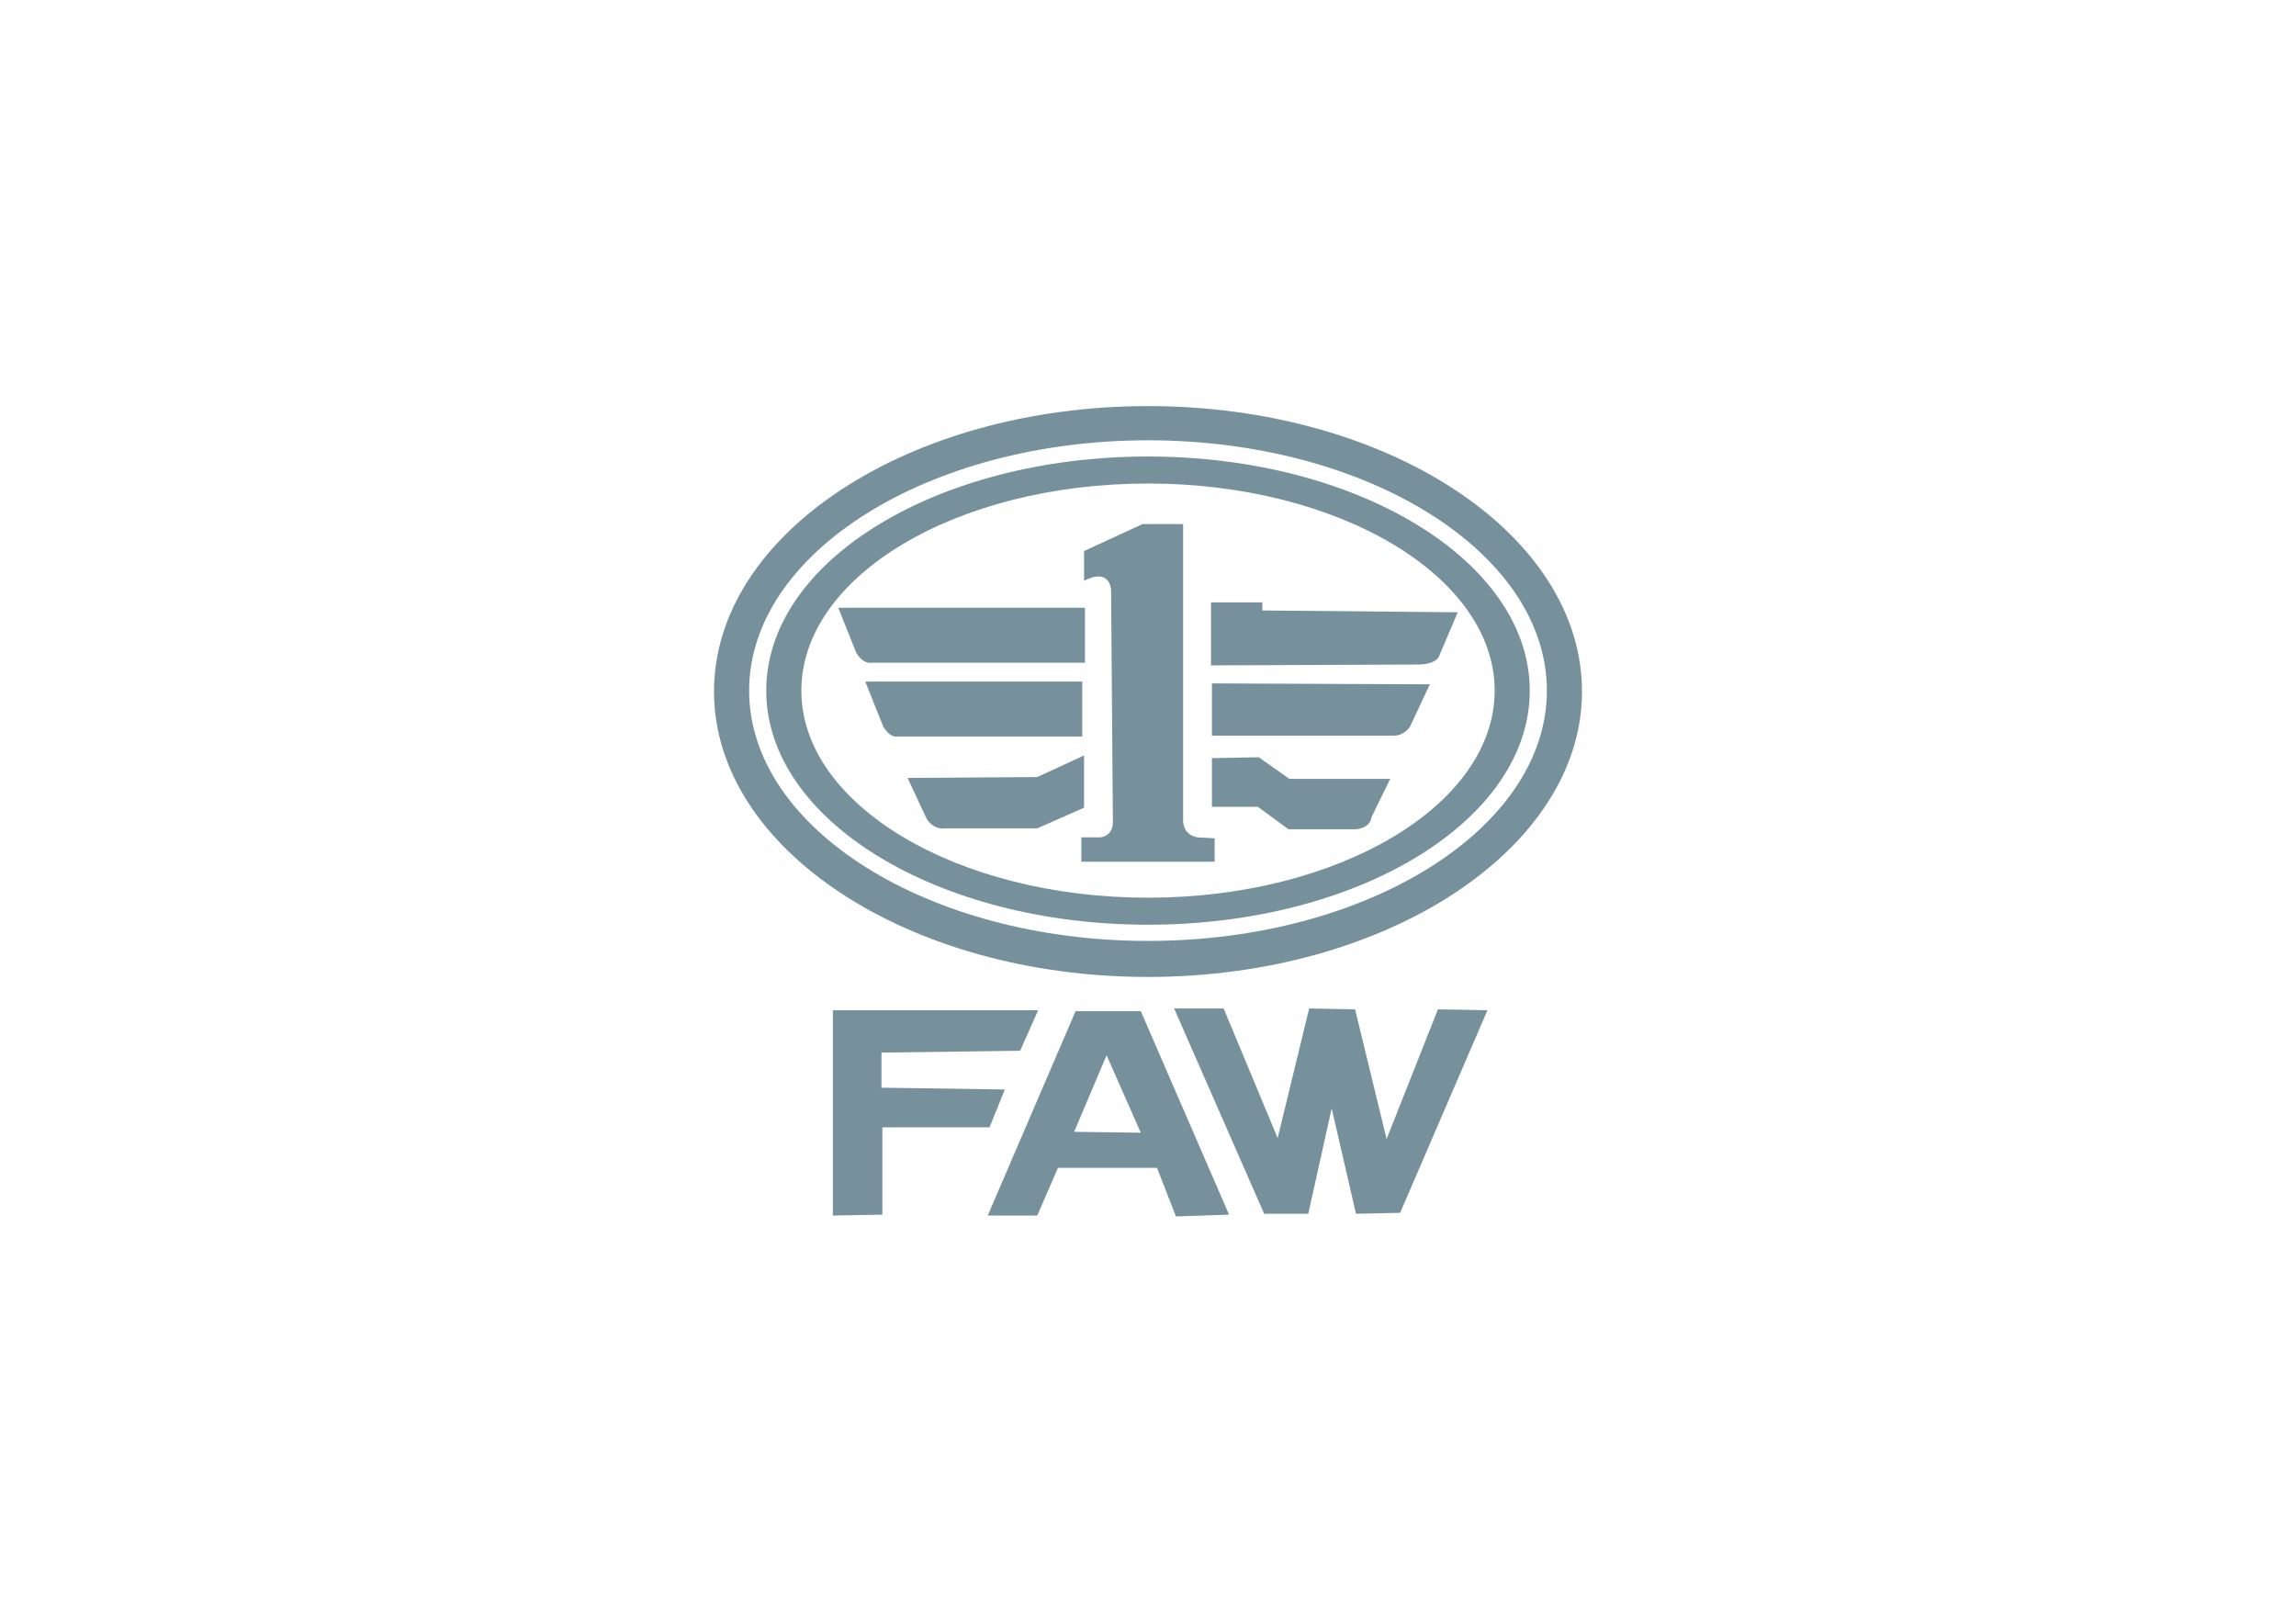 <?xml version="1.0" encoding="utf-8"?>
<!-- Generator: Adobe Illustrator 24.3.0, SVG Export Plug-In . SVG Version: 6.00 Build 0)  -->
<svg version="1.1" id="Layer_3" xmlns="http://www.w3.org/2000/svg" xmlns:xlink="http://www.w3.org/1999/xlink" x="0px" y="0px"
	 viewBox="0 0 255 180" style="enable-background:new 0 0 255 180;" xml:space="preserve">
<style type="text/css">
	.st0{fill:#3C4F5C;}
	.st1{fill:none;}
	.st2{fill:#F7F7F7;}
	.st3{fill:#F7F7F7;stroke:#CC9C6C;stroke-linecap:round;stroke-linejoin:round;stroke-miterlimit:10;}
	.st4{fill:#FFFFFF;stroke:#CC9C6C;stroke-linecap:round;stroke-linejoin:round;stroke-miterlimit:10;}
	.st5{fill:none;stroke:#93ABB2;stroke-linecap:round;stroke-linejoin:round;stroke-miterlimit:10;}
	.st6{fill:#FFFFFF;stroke:#93ABB2;stroke-linecap:round;stroke-linejoin:round;stroke-miterlimit:10;}
	.st7{fill:#E0AF82;}
	.st8{fill:#E8E8E8;}
	.st9{fill:#5D757F;}
	.st10{fill:#76919B;}
	.st11{fill:#CC9C6C;}
	.st12{fill:#F2C097;}
	.st13{fill:#B58A62;}
	.st14{fill:#93ABB2;}
	.st15{fill:#4B616D;}
	.st16{fill:none;stroke:#B58A62;stroke-linecap:round;stroke-linejoin:round;stroke-miterlimit:10;}
	.st17{fill:#CC9C6C;stroke:#B58A62;stroke-linecap:round;stroke-linejoin:round;stroke-miterlimit:10;}
	.st18{fill:url(#SVGID_1_);}
	.st19{fill:url(#SVGID_2_);}
	.st20{fill:#5B305F;}
	.st21{fill:#FFEC58;}
	.st22{fill:#E8E8E8;stroke:#93ABB2;stroke-linecap:round;stroke-linejoin:round;stroke-miterlimit:10;}
	.st23{fill:none;stroke:#CC9C6C;stroke-linecap:round;stroke-linejoin:round;stroke-miterlimit:10;}
	.st24{fill:#FFFFFF;stroke:#F2C097;stroke-linecap:round;stroke-linejoin:round;stroke-miterlimit:10;}
	.st25{fill:none;stroke:#F2C097;stroke-linecap:round;stroke-linejoin:round;stroke-miterlimit:10;}
	.st26{fill:#313E49;}
	.st27{fill:#252D33;}
	.st28{fill:#FFFFFF;}
	.st29{fill:none;stroke:#93ABB2;stroke-width:1.5;stroke-linecap:round;stroke-linejoin:round;stroke-miterlimit:10;}
	.st30{fill:none;stroke:#F2C097;stroke-width:1.5;stroke-linecap:round;stroke-linejoin:round;stroke-miterlimit:10;}
	.st31{fill:#F7F7F7;stroke:#E0AF82;stroke-width:1.4;stroke-linecap:round;stroke-linejoin:round;stroke-miterlimit:10;}
	.st32{fill:#F7F7F7;stroke:#E0AF82;stroke-width:1.2;stroke-linecap:round;stroke-linejoin:round;stroke-miterlimit:10;}
	.st33{fill:none;stroke:#E0AF82;stroke-width:1.2;stroke-linecap:round;stroke-linejoin:round;stroke-miterlimit:10;}
	.st34{fill:none;stroke:#E0AF82;stroke-width:1.4;stroke-linecap:round;stroke-linejoin:round;stroke-miterlimit:10;}
	.st35{fill:none;stroke:#93ABB2;stroke-width:1.4;stroke-linecap:round;stroke-linejoin:round;stroke-miterlimit:10;}
	.st36{fill:#F7F7F7;stroke:#F2C097;stroke-width:1.4;stroke-linecap:round;stroke-linejoin:round;stroke-miterlimit:10;}
	.st37{fill:none;stroke:#F2C097;stroke-width:1.4;stroke-linecap:round;stroke-linejoin:round;stroke-miterlimit:10;}
	.st38{fill-rule:evenodd;clip-rule:evenodd;fill:#76919B;}
	.st39{fill:#2B2422;}
	.st40{fill:url(#SVGID_7_);}
	.st41{fill:none;stroke:#DBDCDF;stroke-width:4;}
	.st42{opacity:0.72;}
	.st43{fill:url(#SVGID_8_);}
	.st44{fill:#1F67AB;}
	.st45{fill:none;stroke:#4B616D;stroke-width:0.75;}
	.st46{fill:#00161D;}
	.st47{fill-rule:evenodd;clip-rule:evenodd;fill:#404B50;}
	.st48{fill-rule:evenodd;clip-rule:evenodd;fill:#4B555A;}
	.st49{fill-rule:evenodd;clip-rule:evenodd;fill:#505A5F;}
	.st50{fill-rule:evenodd;clip-rule:evenodd;fill:#596267;}
	.st51{fill-rule:evenodd;clip-rule:evenodd;fill:#60696D;}
	.st52{fill-rule:evenodd;clip-rule:evenodd;fill:#656E72;}
	.st53{fill-rule:evenodd;clip-rule:evenodd;fill:#6D757A;}
	.st54{fill-rule:evenodd;clip-rule:evenodd;fill:#757D80;}
	.st55{fill-rule:evenodd;clip-rule:evenodd;fill:#798185;}
	.st56{fill-rule:evenodd;clip-rule:evenodd;fill:#80878C;}
	.st57{fill-rule:evenodd;clip-rule:evenodd;fill:#858C90;}
	.st58{fill-rule:evenodd;clip-rule:evenodd;fill:#8A9296;}
	.st59{fill-rule:evenodd;clip-rule:evenodd;fill:#92999D;}
	.st60{fill-rule:evenodd;clip-rule:evenodd;fill:#99A0A4;}
	.st61{fill-rule:evenodd;clip-rule:evenodd;fill:#9FA5A8;}
	.st62{fill-rule:evenodd;clip-rule:evenodd;fill:#A7ACAF;}
	.st63{fill-rule:evenodd;clip-rule:evenodd;fill:#ADB2B5;}
	.st64{fill-rule:evenodd;clip-rule:evenodd;fill:#B3B6B9;}
	.st65{fill-rule:evenodd;clip-rule:evenodd;fill:#BABDBF;}
	.st66{fill-rule:evenodd;clip-rule:evenodd;fill:#C2C4C5;}
	.st67{fill-rule:evenodd;clip-rule:evenodd;fill:#C3C5C7;}
	.st68{fill-rule:evenodd;clip-rule:evenodd;fill:#C5C8C9;}
	.st69{fill-rule:evenodd;clip-rule:evenodd;fill:#C7C9CB;}
	.st70{fill-rule:evenodd;clip-rule:evenodd;fill:#C9CCCC;}
	.st71{fill-rule:evenodd;clip-rule:evenodd;fill:#CBCDCE;}
	.st72{fill-rule:evenodd;clip-rule:evenodd;fill:#CDCFD0;}
	.st73{fill-rule:evenodd;clip-rule:evenodd;fill:#CFD2D1;}
	.st74{fill-rule:evenodd;clip-rule:evenodd;fill:#D1D3D2;}
	.st75{fill-rule:evenodd;clip-rule:evenodd;fill:#D3D5D5;}
	.st76{fill-rule:evenodd;clip-rule:evenodd;fill:#D5D7D6;}
	.st77{fill-rule:evenodd;clip-rule:evenodd;fill:#D8DAD8;}
	.st78{fill-rule:evenodd;clip-rule:evenodd;fill:#DADBD9;}
	.st79{fill-rule:evenodd;clip-rule:evenodd;fill:#DCDDDB;}
	.st80{fill-rule:evenodd;clip-rule:evenodd;fill:#DEDFDD;}
	.st81{fill-rule:evenodd;clip-rule:evenodd;fill:#DFE0DD;}
	.st82{fill-rule:evenodd;clip-rule:evenodd;fill:#E2E3DF;}
	.st83{fill-rule:evenodd;clip-rule:evenodd;fill:#E5E6E2;}
	.st84{fill-rule:evenodd;clip-rule:evenodd;fill:#F6F6F4;}
	.st85{fill-rule:evenodd;clip-rule:evenodd;fill:#F4F4F1;}
	.st86{fill-rule:evenodd;clip-rule:evenodd;fill:#F2F3F1;}
	.st87{fill-rule:evenodd;clip-rule:evenodd;fill:#EEF0ED;}
	.st88{fill-rule:evenodd;clip-rule:evenodd;fill:#ECEEEB;}
	.st89{fill-rule:evenodd;clip-rule:evenodd;fill:#E9EAE8;}
	.st90{fill-rule:evenodd;clip-rule:evenodd;fill:#E7E8E6;}
	.st91{fill-rule:evenodd;clip-rule:evenodd;fill:#E3E4E2;}
	.st92{fill-rule:evenodd;clip-rule:evenodd;fill:#DFE1DE;}
	.st93{fill-rule:evenodd;clip-rule:evenodd;fill:#D4D6D5;}
	.st94{fill-rule:evenodd;clip-rule:evenodd;fill:#D2D4D2;}
	.st95{fill-rule:evenodd;clip-rule:evenodd;fill:#CED0CF;}
	.st96{fill-rule:evenodd;clip-rule:evenodd;fill:#C9CBCB;}
	.st97{fill-rule:evenodd;clip-rule:evenodd;fill:#C1C4C4;}
	.st98{fill-rule:evenodd;clip-rule:evenodd;fill:#BEC1C1;}
	.st99{fill-rule:evenodd;clip-rule:evenodd;fill:#B6BABA;}
	.st100{fill-rule:evenodd;clip-rule:evenodd;fill:#AFB4B5;}
	.st101{fill-rule:evenodd;clip-rule:evenodd;fill:#AAB0B1;}
	.st102{fill-rule:evenodd;clip-rule:evenodd;fill:#A4A9AA;}
	.st103{fill-rule:evenodd;clip-rule:evenodd;fill:#9BA1A4;}
	.st104{fill-rule:evenodd;clip-rule:evenodd;fill:#979DA1;}
	.st105{fill-rule:evenodd;clip-rule:evenodd;fill:#90969A;}
	.st106{fill-rule:evenodd;clip-rule:evenodd;fill:#899094;}
	.st107{fill-rule:evenodd;clip-rule:evenodd;fill:#848C90;}
	.st108{fill-rule:evenodd;clip-rule:evenodd;fill:#7D8589;}
	.st109{fill-rule:evenodd;clip-rule:evenodd;fill:#798184;}
	.st110{fill-rule:evenodd;clip-rule:evenodd;fill:#717A7E;}
	.st111{fill-rule:evenodd;clip-rule:evenodd;fill:#6D7579;}
	.st112{fill-rule:evenodd;clip-rule:evenodd;fill:#5E676C;}
	.st113{fill-rule:evenodd;clip-rule:evenodd;fill:#525B5F;}
	.st114{fill-rule:evenodd;clip-rule:evenodd;fill:#4D565A;}
	.st115{fill-rule:evenodd;clip-rule:evenodd;fill:#485156;}
	.st116{fill-rule:evenodd;clip-rule:evenodd;fill:#F0F1EF;}
	.st117{fill-rule:evenodd;clip-rule:evenodd;fill:#EAECE9;}
	.st118{fill-rule:evenodd;clip-rule:evenodd;fill:#D8DCDB;}
	.st119{fill-rule:evenodd;clip-rule:evenodd;fill:#C7CCCC;}
	.st120{fill-rule:evenodd;clip-rule:evenodd;fill:#B9BEBF;}
	.st121{fill-rule:evenodd;clip-rule:evenodd;fill:#A8ADB0;}
	.st122{fill-rule:evenodd;clip-rule:evenodd;fill:#989EA1;}
	.st123{fill-rule:evenodd;clip-rule:evenodd;fill:#878D90;}
	.st124{fill-rule:evenodd;clip-rule:evenodd;fill:#7C8185;}
	.st125{fill-rule:evenodd;clip-rule:evenodd;fill:#777E81;}
	.st126{fill-rule:evenodd;clip-rule:evenodd;fill:#71797D;}
	.st127{fill-rule:evenodd;clip-rule:evenodd;fill:#687175;}
	.st128{fill-rule:evenodd;clip-rule:evenodd;fill:#626C70;}
	.st129{fill-rule:evenodd;clip-rule:evenodd;fill:#5D676B;}
	.st130{fill-rule:evenodd;clip-rule:evenodd;fill:#576167;}
	.st131{fill-rule:evenodd;clip-rule:evenodd;fill:#515C61;}
	.st132{fill-rule:evenodd;clip-rule:evenodd;fill:#4C575C;}
	.st133{fill-rule:evenodd;clip-rule:evenodd;fill:#475257;}
	.st134{fill-rule:evenodd;clip-rule:evenodd;fill:#424D52;}
	.st135{fill-rule:evenodd;clip-rule:evenodd;fill:#3C484D;}
	.st136{fill-rule:evenodd;clip-rule:evenodd;fill:#374348;}
	.st137{fill-rule:evenodd;clip-rule:evenodd;fill:#323E43;}
	.st138{fill-rule:evenodd;clip-rule:evenodd;fill:#2D383D;}
	.st139{fill-rule:evenodd;clip-rule:evenodd;fill:#273338;}
	.st140{fill-rule:evenodd;clip-rule:evenodd;fill:#263338;}
	.st141{fill-rule:evenodd;clip-rule:evenodd;fill:#222F35;}
	.st142{fill-rule:evenodd;clip-rule:evenodd;fill:#1F2C31;}
	.st143{fill-rule:evenodd;clip-rule:evenodd;fill:#1E2C31;}
	.st144{fill-rule:evenodd;clip-rule:evenodd;fill:#1B292F;}
	.st145{fill-rule:evenodd;clip-rule:evenodd;fill:#17262C;}
	.st146{fill-rule:evenodd;clip-rule:evenodd;fill:#16262C;}
	.st147{fill-rule:evenodd;clip-rule:evenodd;fill:#142329;}
	.st148{fill-rule:evenodd;clip-rule:evenodd;fill:#132329;}
	.st149{fill-rule:evenodd;clip-rule:evenodd;fill:#0F2026;}
	.st150{fill-rule:evenodd;clip-rule:evenodd;fill:#0E1F26;}
	.st151{fill-rule:evenodd;clip-rule:evenodd;fill:#0A1D23;}
	.st152{fill-rule:evenodd;clip-rule:evenodd;fill:#091D23;}
	.st153{fill-rule:evenodd;clip-rule:evenodd;fill:#04191F;}
	.st154{fill-rule:evenodd;clip-rule:evenodd;fill:#01161D;}
	.st155{fill-rule:evenodd;clip-rule:evenodd;fill:#122329;}
	.st156{fill-rule:evenodd;clip-rule:evenodd;fill:#1D2B31;}
	.st157{fill-rule:evenodd;clip-rule:evenodd;fill:#27343A;}
	.st158{fill-rule:evenodd;clip-rule:evenodd;fill:#313D43;}
	.st159{fill-rule:evenodd;clip-rule:evenodd;fill:#3A454A;}
	.st160{fill-rule:evenodd;clip-rule:evenodd;fill:#424C50;}
	.st161{fill-rule:evenodd;clip-rule:evenodd;fill:#2F3B40;}
	.st162{fill-rule:evenodd;clip-rule:evenodd;fill:#333E43;}
	.st163{fill-rule:evenodd;clip-rule:evenodd;fill:#344045;}
	.st164{fill-rule:evenodd;clip-rule:evenodd;fill:#394348;}
	.st165{fill-rule:evenodd;clip-rule:evenodd;fill:#414B50;}
	.st166{fill-rule:evenodd;clip-rule:evenodd;fill:#434E52;}
	.st167{fill-rule:evenodd;clip-rule:evenodd;fill:#465156;}
	.st168{fill-rule:evenodd;clip-rule:evenodd;fill:#4C565A;}
	.st169{fill-rule:evenodd;clip-rule:evenodd;fill:#4E585C;}
	.st170{fill-rule:evenodd;clip-rule:evenodd;fill:#515B5F;}
	.st171{fill-rule:evenodd;clip-rule:evenodd;fill:#545D61;}
	.st172{fill-rule:evenodd;clip-rule:evenodd;fill:#5A6267;}
	.st173{fill-rule:evenodd;clip-rule:evenodd;fill:#5D6569;}
	.st174{fill-rule:evenodd;clip-rule:evenodd;fill:#60686C;}
	.st175{fill-rule:evenodd;clip-rule:evenodd;fill:#656D70;}
	.st176{fill-rule:evenodd;clip-rule:evenodd;fill:#6C7478;}
	.st177{fill-rule:evenodd;clip-rule:evenodd;fill:#737B7F;}
	.st178{fill-rule:evenodd;clip-rule:evenodd;fill:#7B8185;}
	.st179{fill-rule:evenodd;clip-rule:evenodd;fill:#82898E;}
	.st180{fill-rule:evenodd;clip-rule:evenodd;fill:#969DA1;}
	.st181{fill-rule:evenodd;clip-rule:evenodd;fill:#9DA4A7;}
	.st182{fill-rule:evenodd;clip-rule:evenodd;fill:#A5ABAE;}
	.st183{fill-rule:evenodd;clip-rule:evenodd;fill:#AAB0B2;}
	.st184{fill-rule:evenodd;clip-rule:evenodd;fill:#B2B7B9;}
	.st185{fill-rule:evenodd;clip-rule:evenodd;fill:#BABFC0;}
	.st186{fill-rule:evenodd;clip-rule:evenodd;fill:#C0C5C7;}
	.st187{fill-rule:evenodd;clip-rule:evenodd;fill:#CFD2D2;}
	.st188{fill-rule:evenodd;clip-rule:evenodd;fill:#D5D8D8;}
	.st189{fill-rule:evenodd;clip-rule:evenodd;fill:#DCDFDD;}
	.st190{fill:#E3E4E0;}
	.st191{fill:#E0E2DF;}
	.st192{fill:#DEE0DD;}
	.st193{fill:#DDDEDB;}
	.st194{fill:#D8DBD9;}
	.st195{fill:#D6D9D7;}
	.st196{fill:#D3D7D5;}
	.st197{fill:#D1D5D3;}
	.st198{fill:#CED3D2;}
	.st199{fill:#CBD1CF;}
	.st200{fill:#C9CECE;}
	.st201{fill:#C6CCCC;}
	.st202{fill:#C2C9C9;}
	.st203{fill:#C2C9CB;}
	.st204{fill:#BFC7C9;}
	.st205{fill:#BCC5C7;}
	.st206{fill:#BAC3C5;}
	.st207{fill:#B8C0C3;}
	.st208{fill:#B4BEC1;}
	.st209{fill:#B2BCBF;}
	.st210{fill:#B0BABE;}
	.st211{fill:#AEB8BB;}
	.st212{fill:#ABB5B9;}
	.st213{fill:#A8B3B7;}
	.st214{fill:#A6B1B5;}
	.st215{fill:#A4AFB3;}
	.st216{fill:#A1ADB1;}
	.st217{fill:#9EAAAF;}
	.st218{fill:#9CA8AD;}
	.st219{fill:#99A6AB;}
	.st220{fill:#97A4A9;}
	.st221{fill:#93A1A6;}
	.st222{fill:#929FA5;}
	.st223{fill:#8E9CA2;}
	.st224{fill:#8C9BA0;}
	.st225{fill:#89989E;}
	.st226{fill:#89989F;}
	.st227{fill:#86969D;}
	.st228{fill:#84939A;}
	.st229{fill:#829198;}
	.st230{fill:#808F96;}
	.st231{fill:#7E8D94;}
	.st232{fill:#7B8A92;}
	.st233{fill:#79888F;}
	.st234{fill:#77868E;}
	.st235{fill:#75848B;}
	.st236{fill:#728289;}
	.st237{fill:#708087;}
	.st238{fill:#6C7D84;}
	.st239{fill:#6B7C82;}
	.st240{fill:#687980;}
	.st241{fill:#66777F;}
	.st242{fill:#63747C;}
	.st243{fill:#61737A;}
	.st244{fill:#5E7077;}
	.st245{fill:#5D6E76;}
	.st246{fill:#5A6B73;}
	.st247{fill:#576870;}
	.st248{fill:#55676E;}
	.st249{fill:#54666F;}
	.st250{fill:#52646C;}
	.st251{fill:#4F626A;}
	.st252{fill:#4D5F67;}
	.st253{fill:#4B5D65;}
	.st254{fill:#495A63;}
	.st255{fill:#455860;}
	.st256{fill:#44565E;}
	.st257{fill:#40535B;}
	.st258{fill:#3F5159;}
	.st259{fill:#3C4E56;}
	.st260{fill:#3B4D54;}
	.st261{fill:#374A51;}
	.st262{fill:#36484F;}
	.st263{fill:#32454C;}
	.st264{fill:#304249;}
	.st265{fill:#2F4047;}
	.st266{fill:#2B3D44;}
	.st267{fill:#293B42;}
	.st268{fill:#26383F;}
	.st269{fill:#24363D;}
	.st270{fill:#21333A;}
	.st271{fill:#1E3138;}
	.st272{fill:#1C2E35;}
	.st273{fill:#182A31;}
	.st274{fill:#16282F;}
	.st275{fill:#12252C;}
	.st276{fill:#0F2229;}
	.st277{fill:#0B1F26;}
	.st278{fill:#081D23;}
	.st279{fill:#03191F;}
	.st280{fill:#F0F1EF;}
	.st281{fill:#EEF0ED;}
	.st282{fill:#EBEDEB;}
	.st283{fill:#E9EBE9;}
	.st284{fill:#E7E9E8;}
	.st285{fill:#E3E6E5;}
	.st286{fill:#E1E5E4;}
	.st287{fill:#DEE2E2;}
	.st288{fill:#DCE1E0;}
	.st289{fill:#D8DEDE;}
	.st290{fill:#D7DCDD;}
	.st291{fill:#D3DADB;}
	.st292{fill:#D1D7D8;}
	.st293{fill:#CED5D7;}
	.st294{fill:#CAD2D3;}
	.st295{fill:#C6CED1;}
	.st296{fill:#C4CDCF;}
	.st297{fill:#C1CACE;}
	.st298{fill:#BFC8CC;}
	.st299{fill:#BBC6CA;}
	.st300{fill:#B9C3C8;}
	.st301{fill:#B6C1C6;}
	.st302{fill:#B4BFC4;}
	.st303{fill:#B1BDC2;}
	.st304{fill:#AFBBC0;}
	.st305{fill:#ACB9BE;}
	.st306{fill:#AAB6BC;}
	.st307{fill:#A8B4BA;}
	.st308{fill:#A5B2B8;}
	.st309{fill:#A3B0B6;}
	.st310{fill:#A0AEB4;}
	.st311{fill:#9EACB2;}
	.st312{fill:#9BA9B0;}
	.st313{fill:#99A7AE;}
	.st314{fill:#96A5AC;}
	.st315{fill:#94A2AA;}
	.st316{fill:#90A0A7;}
	.st317{fill:#8F9EA5;}
	.st318{fill:#8B9BA3;}
	.st319{fill:#8999A1;}
	.st320{fill:#86979F;}
	.st321{fill:#85959D;}
	.st322{fill:#81929A;}
	.st323{fill:#809098;}
	.st324{fill:#7C8C94;}
	.st325{fill:#7A8A92;}
	.st326{fill:#77878F;}
	.st327{fill:#75868E;}
	.st328{fill:#73838C;}
	.st329{fill:#70818A;}
	.st330{fill:#6E8088;}
	.st331{fill:#6B7D85;}
	.st332{fill:#6A7C83;}
	.st333{fill:#667981;}
	.st334{fill:#657780;}
	.st335{fill:#62747D;}
	.st336{fill:#60727B;}
	.st337{fill:#5D6F78;}
	.st338{fill:#5B6E76;}
	.st339{fill:#586B73;}
	.st340{fill:#566871;}
	.st341{fill:#53666F;}
	.st342{fill:#51636C;}
	.st343{fill:#4E616A;}
	.st344{fill:#4C5F67;}
	.st345{fill:#495D65;}
	.st346{fill:#475A62;}
	.st347{fill:#445760;}
	.st348{fill:#43555E;}
	.st349{fill:#3E5159;}
	.st350{fill:#394C54;}
	.st351{fill:#35474F;}
	.st352{fill:#2D4047;}
	.st353{fill:#23363D;}
	.st354{fill-rule:evenodd;clip-rule:evenodd;fill:#E5E7E6;}
	.st355{fill-rule:evenodd;clip-rule:evenodd;fill:#D0D4D3;}
	.st356{fill-rule:evenodd;clip-rule:evenodd;fill:#B7BEC0;}
	.st357{fill-rule:evenodd;clip-rule:evenodd;fill:#A2AAAD;}
	.st358{fill-rule:evenodd;clip-rule:evenodd;fill:#8A9398;}
	.st359{fill-rule:evenodd;clip-rule:evenodd;fill:#737C80;}
	.st360{fill-rule:evenodd;clip-rule:evenodd;fill:#5B6469;}
	.st361{fill-rule:evenodd;clip-rule:evenodd;fill:#495358;}
	.st362{fill-rule:evenodd;clip-rule:evenodd;fill:#465055;}
	.st363{fill-rule:evenodd;clip-rule:evenodd;fill:#39454A;}
	.st364{fill-rule:evenodd;clip-rule:evenodd;fill:#333F45;}
	.st365{fill-rule:evenodd;clip-rule:evenodd;fill:#303D43;}
	.st366{fill-rule:evenodd;clip-rule:evenodd;fill:#2B383D;}
	.st367{fill-rule:evenodd;clip-rule:evenodd;fill:#26343A;}
	.st368{fill-rule:evenodd;clip-rule:evenodd;fill:#233238;}
	.st369{fill-rule:evenodd;clip-rule:evenodd;fill:#1C2B31;}
	.st370{fill-rule:evenodd;clip-rule:evenodd;fill:#19292F;}
	.st371{fill-rule:evenodd;clip-rule:evenodd;fill:#0D1F26;}
	.st372{fill-rule:evenodd;clip-rule:evenodd;fill:#00161D;}
	.st373{fill-rule:evenodd;clip-rule:evenodd;fill:#14252C;}
	.st374{fill-rule:evenodd;clip-rule:evenodd;fill:#1B2B31;}
	.st375{fill-rule:evenodd;clip-rule:evenodd;fill:#223238;}
	.st376{fill-rule:evenodd;clip-rule:evenodd;fill:#25343A;}
	.st377{fill-rule:evenodd;clip-rule:evenodd;fill:#29373D;}
	.st378{fill-rule:evenodd;clip-rule:evenodd;fill:#2F3D43;}
	.st379{fill-rule:evenodd;clip-rule:evenodd;fill:#344248;}
	.st380{fill-rule:evenodd;clip-rule:evenodd;fill:#37444A;}
	.st381{fill-rule:evenodd;clip-rule:evenodd;fill:#414D52;}
	.st382{fill-rule:evenodd;clip-rule:evenodd;fill:#4A555A;}
	.st383{fill-rule:evenodd;clip-rule:evenodd;fill:#525C61;}
	.st384{fill-rule:evenodd;clip-rule:evenodd;fill:#6C7275;}
	.st385{fill-rule:evenodd;clip-rule:evenodd;fill:#70777A;}
	.st386{fill-rule:evenodd;clip-rule:evenodd;fill:#73797D;}
	.st387{fill-rule:evenodd;clip-rule:evenodd;fill:#757B7F;}
	.st388{fill-rule:evenodd;clip-rule:evenodd;fill:#787E81;}
	.st389{fill-rule:evenodd;clip-rule:evenodd;fill:#798082;}
	.st390{fill-rule:evenodd;clip-rule:evenodd;fill:#7F8487;}
	.st391{fill-rule:evenodd;clip-rule:evenodd;fill:#5B6367;}
	.st392{fill-rule:evenodd;clip-rule:evenodd;fill:#576064;}
	.st393{fill-rule:evenodd;clip-rule:evenodd;fill:#15262C;}
	.st394{fill-rule:evenodd;clip-rule:evenodd;fill:#202F35;}
	.st395{fill-rule:evenodd;clip-rule:evenodd;fill:#2A373D;}
	.st396{fill-rule:evenodd;clip-rule:evenodd;fill:#364248;}
	.st397{fill-rule:evenodd;clip-rule:evenodd;fill:#485257;}
	.st398{fill-rule:evenodd;clip-rule:evenodd;fill:#6F787C;}
	.st399{fill-rule:evenodd;clip-rule:evenodd;fill:#848D91;}
	.st400{fill-rule:evenodd;clip-rule:evenodd;fill:#98A0A4;}
	.st401{fill-rule:evenodd;clip-rule:evenodd;fill:#AEB4B6;}
	.st402{fill-rule:evenodd;clip-rule:evenodd;fill:#C2C7C7;}
	.st403{fill-rule:evenodd;clip-rule:evenodd;fill:#D6D9D7;}
	.st404{fill-rule:evenodd;clip-rule:evenodd;fill:#E3E4E0;}
	.st405{fill:#7F8487;}
	.st406{fill:#4F585C;}
	.st407{fill:#ACB0B3;}
	.st408{fill-rule:evenodd;clip-rule:evenodd;fill:#7B8287;}
	.st409{fill-rule:evenodd;clip-rule:evenodd;fill:#80888C;}
	.st410{fill-rule:evenodd;clip-rule:evenodd;fill:#899095;}
	.st411{fill-rule:evenodd;clip-rule:evenodd;fill:#8E9599;}
	.st412{fill-rule:evenodd;clip-rule:evenodd;fill:#93999D;}
	.st413{fill-rule:evenodd;clip-rule:evenodd;fill:#979CA0;}
	.st414{fill-rule:evenodd;clip-rule:evenodd;fill:#949A9D;}
	.st415{fill-rule:evenodd;clip-rule:evenodd;fill:#909699;}
	.st416{fill-rule:evenodd;clip-rule:evenodd;fill:#8F9599;}
	.st417{fill-rule:evenodd;clip-rule:evenodd;fill:#8D9396;}
	.st418{fill-rule:evenodd;clip-rule:evenodd;fill:#8B9195;}
	.st419{fill-rule:evenodd;clip-rule:evenodd;fill:#898F92;}
	.st420{fill-rule:evenodd;clip-rule:evenodd;fill:#858B8E;}
	.st421{fill-rule:evenodd;clip-rule:evenodd;fill:#82898C;}
	.st422{fill-rule:evenodd;clip-rule:evenodd;fill:#80868A;}
	.st423{fill-rule:evenodd;clip-rule:evenodd;fill:#848A8E;}
	.st424{fill-rule:evenodd;clip-rule:evenodd;fill:#92979B;}
	.st425{fill-rule:evenodd;clip-rule:evenodd;fill:#5F676C;}
	.st426{fill-rule:evenodd;clip-rule:evenodd;fill:#61696E;}
	.st427{fill-rule:evenodd;clip-rule:evenodd;fill:#646C70;}
	.st428{fill-rule:evenodd;clip-rule:evenodd;fill:#666E72;}
	.st429{fill-rule:evenodd;clip-rule:evenodd;fill:#6E767A;}
	.st430{fill-rule:evenodd;clip-rule:evenodd;fill:#6F767A;}
	.st431{fill:#2F3B40;}
	.st432{fill:#323E43;}
	.st433{fill:#333E43;}
	.st434{fill:#344045;}
	.st435{fill:#384348;}
	.st436{fill:#3A454A;}
	.st437{fill:#3D484D;}
	.st438{fill:#414B50;}
	.st439{fill:#424D52;}
	.st440{fill:#434E52;}
	.st441{fill:#465055;}
	.st442{fill:#475257;}
	.st443{fill:#485257;}
	.st444{fill:#4B555A;}
	.st445{fill:#4D575C;}
	.st446{fill:#505A5F;}
	.st447{fill:#525C61;}
	.st448{fill:#545F64;}
	.st449{fill:#555F64;}
	.st450{fill:#586267;}
	.st451{fill:#5A6469;}
	.st452{fill:#5D676B;}
	.st453{fill:#5E676C;}
	.st454{fill:#60696D;}
	.st455{fill:#626C70;}
	.st456{fill:#636C70;}
	.st457{fill:#656E72;}
	.st458{fill:#666E72;}
	.st459{fill:#687175;}
	.st460{fill:#6C7478;}
	.st461{fill:#6E767A;}
	.st462{fill:#6F767A;}
	.st463{fill:#71797D;}
	.st464{fill:#737B7F;}
	.st465{fill:#747B7F;}
	.st466{fill:#777E81;}
	.st467{fill:#798082;}
	.st468{fill:#7C8185;}
	.st469{fill:#7D8285;}
	.st470{fill:#565F64;}
	.st471{fill:#545D61;}
	.st472{fill:#535C61;}
	.st473{fill:#515B5F;}
	.st474{fill:#4E585C;}
	.st475{fill:#4C565A;}
	.st476{fill:#495358;}
	.st477{fill:#465156;}
	.st478{fill:#424C50;}
	.st479{fill:#3E484D;}
	.st480{fill:#354045;}
	.st481{fill:#04191F;}
	.st482{fill:#05191F;}
	.st483{fill:#091D23;}
	.st484{fill:#0A1D23;}
	.st485{fill:#0D1F26;}
	.st486{fill:#0E1F26;}
	.st487{fill:#122329;}
	.st488{fill:#15262C;}
	.st489{fill:#16262C;}
	.st490{fill:#19292F;}
	.st491{fill:#1A292F;}
	.st492{fill:#1C2B31;}
	.st493{fill:#1D2B31;}
	.st494{fill:#202F35;}
	.st495{fill:#212F35;}
	.st496{fill:#243238;}
	.st497{fill:#253238;}
	.st498{fill:#27343A;}
	.st499{fill:#28353A;}
	.st500{fill:#2B383D;}
	.st501{fill:#2D3A3F;}
	.st502{fill:#2E3A40;}
	.st503{fill:#313D43;}
	.st504{fill:#374348;}
	.st505{fill:#3F494D;}
	.st506{fill:#444E52;}
	.st507{fill:#454E53;}
	.st508{fill:#475156;}
	.st509{fill:#485156;}
	.st510{fill-rule:evenodd;clip-rule:evenodd;fill:#FFFFFF;}
	.st511{fill-rule:evenodd;clip-rule:evenodd;fill:#FDFDFD;}
	.st512{fill-rule:evenodd;clip-rule:evenodd;fill:#FBFBFB;}
	.st513{fill-rule:evenodd;clip-rule:evenodd;fill:#F9F9F9;}
	.st514{fill-rule:evenodd;clip-rule:evenodd;fill:#F7F7F7;}
	.st515{fill-rule:evenodd;clip-rule:evenodd;fill:#F5F5F5;}
	.st516{fill-rule:evenodd;clip-rule:evenodd;fill:#F3F3F3;}
	.st517{fill-rule:evenodd;clip-rule:evenodd;fill:#F2F3F2;}
	.st518{fill-rule:evenodd;clip-rule:evenodd;fill:#F1F1F1;}
	.st519{fill-rule:evenodd;clip-rule:evenodd;fill:#EEEFEE;}
	.st520{fill-rule:evenodd;clip-rule:evenodd;fill:#ECEDEC;}
	.st521{fill-rule:evenodd;clip-rule:evenodd;fill:#EBEBEB;}
	.st522{fill-rule:evenodd;clip-rule:evenodd;fill:#E7E7E5;}
	.st523{fill-rule:evenodd;clip-rule:evenodd;fill:#E1E3E2;}
	.st524{fill-rule:evenodd;clip-rule:evenodd;fill:#DEDFDE;}
	.st525{fill-rule:evenodd;clip-rule:evenodd;fill:#D1D3D1;}
	.st526{fill-rule:evenodd;clip-rule:evenodd;fill:#C5C8C7;}
	.st527{fill-rule:evenodd;clip-rule:evenodd;fill:#B7BBBC;}
	.st528{fill-rule:evenodd;clip-rule:evenodd;fill:#A9AFB1;}
	.st529{fill-rule:evenodd;clip-rule:evenodd;fill:#9AA1A4;}
	.st530{fill-rule:evenodd;clip-rule:evenodd;fill:#4F585C;}
	.st531{fill-rule:evenodd;clip-rule:evenodd;fill:#D6D7D6;}
	.st532{fill-rule:evenodd;clip-rule:evenodd;fill:#DEDFDB;}
	.st533{fill-rule:evenodd;clip-rule:evenodd;fill:#676F72;}
	.st534{fill-rule:evenodd;clip-rule:evenodd;fill:#6A7175;}
	.st535{fill-rule:evenodd;clip-rule:evenodd;fill:#6A7275;}
	.st536{fill-rule:evenodd;clip-rule:evenodd;fill:#6D7478;}
	.st537{fill-rule:evenodd;clip-rule:evenodd;fill:#788082;}
	.st538{fill-rule:evenodd;clip-rule:evenodd;fill:#7D8387;}
	.st539{fill-rule:evenodd;clip-rule:evenodd;fill:#808689;}
	.st540{fill-rule:evenodd;clip-rule:evenodd;fill:#81888C;}
	.st541{fill-rule:evenodd;clip-rule:evenodd;fill:#868D90;}
	.st542{fill-rule:evenodd;clip-rule:evenodd;fill:#888E92;}
	.st543{fill-rule:evenodd;clip-rule:evenodd;fill:#747B7F;}
	.st544{fill-rule:evenodd;clip-rule:evenodd;fill:#838A8E;}
	.st545{fill-rule:evenodd;clip-rule:evenodd;fill:#8A9195;}
	.st546{fill-rule:evenodd;clip-rule:evenodd;fill:#91979B;}
	.st547{fill-rule:evenodd;clip-rule:evenodd;fill:#757D81;}
	.st548{fill-rule:evenodd;clip-rule:evenodd;fill:#7C8387;}
	.st549{fill-rule:evenodd;clip-rule:evenodd;fill:#636A6E;}
	.st550{fill-rule:evenodd;clip-rule:evenodd;fill:#7F8589;}
	.st551{fill-rule:evenodd;clip-rule:evenodd;fill:#868E92;}
	.st552{fill-rule:evenodd;clip-rule:evenodd;fill:#626A6E;}
	.st553{fill-rule:evenodd;clip-rule:evenodd;fill:#777F82;}
	.st554{fill-rule:evenodd;clip-rule:evenodd;fill:#6B7478;}
	.st555{fill-rule:evenodd;clip-rule:evenodd;fill:#6F787D;}
	.st556{fill-rule:evenodd;clip-rule:evenodd;fill:#70797D;}
	.st557{fill-rule:evenodd;clip-rule:evenodd;fill:#727A7F;}
	.st558{fill-rule:evenodd;clip-rule:evenodd;fill:#767F82;}
	.st559{fill-rule:evenodd;clip-rule:evenodd;fill:#636C70;}
	.st560{fill-rule:evenodd;clip-rule:evenodd;fill:#717A7F;}
	.st561{fill-rule:evenodd;clip-rule:evenodd;fill:#6A7378;}
	.st562{fill-rule:evenodd;clip-rule:evenodd;fill:#565F64;}
	.st563{fill-rule:evenodd;clip-rule:evenodd;fill:#555F64;}
	.st564{fill-rule:evenodd;clip-rule:evenodd;fill:#535C61;}
	.st565{fill-rule:evenodd;clip-rule:evenodd;fill:#4A5358;}
	.st566{fill-rule:evenodd;clip-rule:evenodd;fill:#475156;}
	.st567{fill-rule:evenodd;clip-rule:evenodd;fill:#454E53;}
	.st568{fill-rule:evenodd;clip-rule:evenodd;fill:#444E52;}
	.st569{fill-rule:evenodd;clip-rule:evenodd;fill:#3F494D;}
	.st570{fill-rule:evenodd;clip-rule:evenodd;fill:#9A9FA1;}
	.st571{fill-rule:evenodd;clip-rule:evenodd;fill:#9CA1A4;}
	.st572{fill-rule:evenodd;clip-rule:evenodd;fill:#9EA3A6;}
	.st573{fill-rule:evenodd;clip-rule:evenodd;fill:#A0A5A8;}
	.st574{fill-rule:evenodd;clip-rule:evenodd;fill:#A2A7AA;}
	.st575{fill-rule:evenodd;clip-rule:evenodd;fill:#A4A9AC;}
	.st576{fill-rule:evenodd;clip-rule:evenodd;fill:#A8ACAF;}
	.st577{fill-rule:evenodd;clip-rule:evenodd;fill:#A9AEB1;}
	.st578{fill-rule:evenodd;clip-rule:evenodd;fill:#ACB0B3;}
	.st579{fill-rule:evenodd;clip-rule:evenodd;fill:#9CA2A6;}
	.st580{fill-rule:evenodd;clip-rule:evenodd;fill:#A8ADB1;}
	.st581{fill-rule:evenodd;clip-rule:evenodd;fill:#A0A6AA;}
	.st582{fill-rule:evenodd;clip-rule:evenodd;fill:#959CA0;}
	.st583{fill-rule:evenodd;clip-rule:evenodd;fill:#8C9296;}
	.st584{fill-rule:evenodd;clip-rule:evenodd;fill:#686F72;}
	.st585{fill-rule:evenodd;clip-rule:evenodd;fill:#8D9499;}
	.st586{fill-rule:evenodd;clip-rule:evenodd;fill:#8E969A;}
	.st587{fill-rule:evenodd;clip-rule:evenodd;fill:#90989D;}
	.st588{fill-rule:evenodd;clip-rule:evenodd;fill:#80898E;}
	.st589{fill-rule:evenodd;clip-rule:evenodd;fill:#798085;}
	.st590{fill-rule:evenodd;clip-rule:evenodd;fill:#5A6469;}
	.st591{fill-rule:evenodd;clip-rule:evenodd;fill:#555D61;}
	.st592{fill-rule:evenodd;clip-rule:evenodd;fill:#6C757A;}
	.st593{fill-rule:evenodd;clip-rule:evenodd;fill:#646D72;}
	.st594{fill-rule:evenodd;clip-rule:evenodd;fill:#5E686D;}
	.st595{fill-rule:evenodd;clip-rule:evenodd;fill:#586267;}
	.st596{fill-rule:evenodd;clip-rule:evenodd;fill:#50585C;}
	.st597{fill-rule:evenodd;clip-rule:evenodd;fill:#4B5358;}
	.st598{fill-rule:evenodd;clip-rule:evenodd;fill:#4D575C;}
	.st599{fill-rule:evenodd;clip-rule:evenodd;fill:#A5AAAD;}
	.st600{fill-rule:evenodd;clip-rule:evenodd;fill:#989DA0;}
	.st601{fill-rule:evenodd;clip-rule:evenodd;fill:#8E9396;}
	.st602{fill-rule:evenodd;clip-rule:evenodd;fill:#83898C;}
	.st603{fill-rule:evenodd;clip-rule:evenodd;fill:#7B8083;}
	.st604{fill-rule:evenodd;clip-rule:evenodd;fill:#71777A;}
	.st605{fill-rule:evenodd;clip-rule:evenodd;fill:#A1A6A8;}
	.st606{fill-rule:evenodd;clip-rule:evenodd;fill:#969B9D;}
	.st607{fill-rule:evenodd;clip-rule:evenodd;fill:#8D9295;}
	.st608{fill-rule:evenodd;clip-rule:evenodd;fill:#81878A;}
	.st609{fill-rule:evenodd;clip-rule:evenodd;fill:#7D8285;}
	.st610{fill-rule:evenodd;clip-rule:evenodd;fill:#A3A7AA;}
	.st611{fill-rule:evenodd;clip-rule:evenodd;fill:#797F81;}
	.st612{fill-rule:evenodd;clip-rule:evenodd;fill:#737A7D;}
	.st613{fill-rule:evenodd;clip-rule:evenodd;fill:#767C7F;}
	.st614{fill-rule:evenodd;clip-rule:evenodd;fill:#8A8F92;}
	.st615{fill-rule:evenodd;clip-rule:evenodd;fill:#7E8285;}
	.st616{fill:#71777A;}
	.st617{fill-rule:evenodd;clip-rule:evenodd;fill:#6E7578;}
	.st618{fill-rule:evenodd;clip-rule:evenodd;fill:#BCBFC1;}
	.st619{fill-rule:evenodd;clip-rule:evenodd;fill:#B8BBBD;}
	.st620{fill-rule:evenodd;clip-rule:evenodd;fill:#B4B7B9;}
	.st621{fill-rule:evenodd;clip-rule:evenodd;fill:#AFB3B5;}
	.st622{fill-rule:evenodd;clip-rule:evenodd;fill:#ABAFB1;}
	.st623{fill-rule:evenodd;clip-rule:evenodd;fill:#ADB1B3;}
	.st624{fill-rule:evenodd;clip-rule:evenodd;fill:#B6B9BB;}
	.st625{fill-rule:evenodd;clip-rule:evenodd;fill:#667075;}
	.st626{fill-rule:evenodd;clip-rule:evenodd;fill:#70797F;}
	.st627{fill-rule:evenodd;clip-rule:evenodd;fill:#757E82;}
	.st628{fill-rule:evenodd;clip-rule:evenodd;fill:#798187;}
	.st629{fill-rule:evenodd;clip-rule:evenodd;fill:#7D868C;}
	.st630{fill-rule:evenodd;clip-rule:evenodd;fill:#818B90;}
	.st631{fill-rule:evenodd;clip-rule:evenodd;fill:#868F94;}
	.st632{fill-rule:evenodd;clip-rule:evenodd;fill:#8A9399;}
	.st633{fill-rule:evenodd;clip-rule:evenodd;fill:#8E979D;}
	.st634{fill-rule:evenodd;clip-rule:evenodd;fill:#959EA4;}
	.st635{fill-rule:evenodd;clip-rule:evenodd;fill:#99A2A8;}
	.st636{fill-rule:evenodd;clip-rule:evenodd;fill:#9EA7AC;}
	.st637{fill-rule:evenodd;clip-rule:evenodd;fill:#A2ABB0;}
	.st638{fill-rule:evenodd;clip-rule:evenodd;fill:#A7AFB4;}
	.st639{fill-rule:evenodd;clip-rule:evenodd;fill:#ACB4B8;}
	.st640{fill-rule:evenodd;clip-rule:evenodd;fill:#B2BABF;}
	.st641{fill-rule:evenodd;clip-rule:evenodd;fill:#B7BEC3;}
	.st642{fill-rule:evenodd;clip-rule:evenodd;fill:#BBC2C7;}
	.st643{fill-rule:evenodd;clip-rule:evenodd;fill:#C0C7CB;}
	.st644{fill-rule:evenodd;clip-rule:evenodd;fill:#C4CACE;}
	.st645{fill-rule:evenodd;clip-rule:evenodd;fill:#CBD1D5;}
	.st646{fill-rule:evenodd;clip-rule:evenodd;fill:#D1D6D9;}
	.st647{fill-rule:evenodd;clip-rule:evenodd;fill:#D5D9DC;}
	.st648{fill-rule:evenodd;clip-rule:evenodd;fill:#DADEE1;}
	.st649{fill-rule:evenodd;clip-rule:evenodd;fill:#DFE3E6;}
	.st650{fill-rule:evenodd;clip-rule:evenodd;fill:#E5E8EA;}
	.st651{fill-rule:evenodd;clip-rule:evenodd;fill:#EAECED;}
	.st652{fill-rule:evenodd;clip-rule:evenodd;fill:#EEF0F2;}
	.st653{fill-rule:evenodd;clip-rule:evenodd;fill:#F4F5F5;}
	.st654{fill-rule:evenodd;clip-rule:evenodd;fill:#F9FAFA;}
	.st655{fill:#949A9D;}
	.st656{fill:#5D6569;}
	.st657{fill:#989EA1;}
	.st658{fill:url(#SVGID_9_);}
	.st659{fill:url(#SVGID_10_);}
	.st660{fill:#283580;}
	.st661{fill-rule:evenodd;clip-rule:evenodd;fill:#D03836;}
	.st662{fill-rule:evenodd;clip-rule:evenodd;fill:#1D1D1B;}
	.st663{fill:#E60012;}
	.st664{fill:#090910;}
	.st665{fill:#DC2E33;}
	.st666{fill:url(#SVGID_11_);}
	.st667{fill:url(#SVGID_12_);}
	.st668{fill:none;stroke:#FFED00;stroke-width:0.25;stroke-miterlimit:10;}
	.st669{fill:none;stroke:#E30613;stroke-width:0.25;stroke-miterlimit:10;}
	.st670{fill:#E30613;stroke:#E30613;stroke-width:0.25;stroke-miterlimit:10;}
	.st671{fill:none;stroke:#76919B;stroke-width:0.75;stroke-linecap:round;stroke-linejoin:round;stroke-miterlimit:10;}
	.st672{fill:#76919B;stroke:#76919B;stroke-width:0.75;stroke-linecap:round;stroke-linejoin:round;stroke-miterlimit:10;}
	.st673{fill:#CDC98D;}
</style>
<rect class="st1" width="255" height="180"/>
<g>
	<path class="st10" d="M127.5,108.5c-26.6,0-48.2-14.2-48.2-31.7c0-17.5,21.6-31.7,48.2-31.7c26.6,0,48.2,14.2,48.2,31.7
		C175.7,94.2,154.1,108.5,127.5,108.5z M127.5,48.9c-24.4,0-44.3,12.5-44.3,27.8c0,15.3,19.9,27.8,44.3,27.8
		c24.4,0,44.3-12.5,44.3-27.8C171.8,61.4,151.9,48.9,127.5,48.9z"/>
	<path class="st10" d="M120.4,83.9l-5.2,2.4l-14.4,0.1l2.1,4.5c0,0,0.7,1.3,2.1,1.1h10.2l5.2-2.3L120.4,83.9z M133,93
		c-1.7-0.3-1.6-1.9-1.6-1.9V58.2l-4.5,0l-6.5,3v3.3c2.9-1.5,3,1,3,1l0.2,25.8c0,1.7-1.5,1.7-1.5,1.7l-2,0l0,2.7h14.8l0-2.6L133,93z
		 M120.3,75.7H96.1l2,5c0.8,1.3,1.5,1.1,1.5,1.1h20.6V75.7z M96.7,73.6h23.8v-6.1H93.1l2,5C95.9,73.8,96.7,73.6,96.7,73.6z
		 M140.2,67.8v-0.9l-5.7,0v7l23.2-0.1c2.1-0.1,2.2-1.1,2.2-1.1l2-4.7L140.2,67.8z M139.8,84.1l-5.2,0.1v5.4l5.1,0l3.4,2.5l7.5,0
		c1.7-0.2,1.7-1.3,1.7-1.3l2.1-4.3h-11.2L139.8,84.1z M134.6,81.7l20.2,0c1.2,0,1.8-1,1.8-1l2.2-4.7l-24.2-0.1L134.6,81.7z
		 M127.5,50.7c-23.4,0-42.4,11.6-42.4,26c0,14.4,19,26,42.4,26s42.4-11.6,42.4-26C169.9,62.4,150.9,50.7,127.5,50.7z M127.5,99.7
		c-21.2,0-38.5-10.3-38.5-23c0-12.7,17.2-23,38.5-23c21.2,0,38.5,10.3,38.5,23C166,89.4,148.7,99.7,127.5,99.7z"/>
	<path class="st10" d="M111.6,121l-13.7-0.2v-3.9l15.4-0.2l2-4.5H92.5V135l5.5-0.1v-9.7h11.9L111.6,121z M159.7,112.1l-5.7,14.4
		l-3.5-14.4l-5.1-0.1l-3.5,14.4l-6-14.4h-5.5l10,22.8h4.9l2.6-11.7l2.7,11.7l4.9-0.1l9.7-22.5L159.7,112.1z M119.5,112.2l-9.8,22.8
		h5.5l2.3-5.3h11l2.1,5.4l5.9-0.2l-9.8-22.6H119.5z M119.3,125.7l3.6-8.5l3.8,8.6L119.3,125.7z"/>
</g>
</svg>

